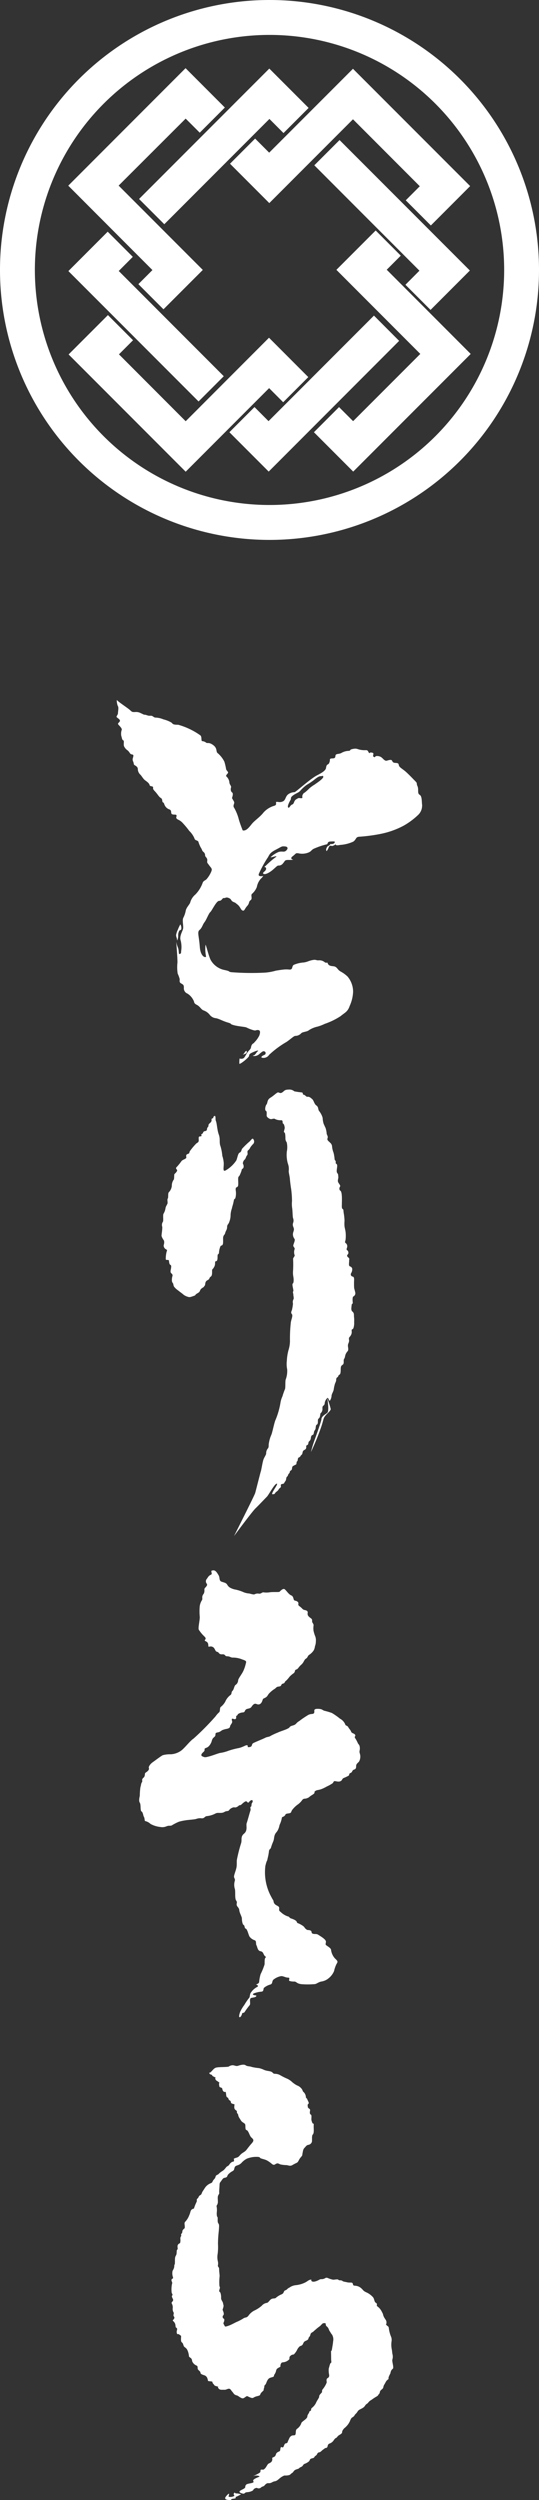 <svg xmlns="http://www.w3.org/2000/svg" xmlns:xlink="http://www.w3.org/1999/xlink" width="36.5" height="169.01" viewBox="0 0 36.5 169.01">
  <rect x="0" y="0" width="36.5" height="169.01" fill="#333333" stroke="none"/>
  <defs>
    <clipPath id="clip-path">
      <rect id="長方形_757" data-name="長方形 757" width="36.5" height="169.01" fill="none"/>
    </clipPath>
  </defs>
  <g id="グループ_3663" data-name="グループ 3663" transform="translate(-41)">
    <g id="グループ_3661" data-name="グループ 3661" transform="translate(41)" clip-path="url(#clip-path)">
      <path id="パス_11051" data-name="パス 11051" d="M41.888,416.441c.216-.089.335.142.439.31s.013.374.206.439.3.077.374.193.129.219.477.323a2.706,2.706,0,0,1,.607.181,1.147,1.147,0,0,0,.413.1c.155.038.309.09.374.051a.426.426,0,0,1,.284-.039c.155.013.193-.09.3-.09a1.41,1.41,0,0,0,.413,0c.219-.039.645,0,.684-.039s.233-.258.349-.168.271.348.439.413.142.292.206.333.181.028.258.132-.065.155.1.271.206.219.309.245.258.039.245.194a.259.259,0,0,0,.09.271c.091.1.219.116.207.271s.1.168.1.31a1.289,1.289,0,0,0,0,.387,2.687,2.687,0,0,0,.09.3.745.745,0,0,1,.065.374.989.989,0,0,1-.065.362.684.684,0,0,1-.077.258,1.017,1.017,0,0,1-.31.31c-.129.09-.078.168-.219.258s-.129.245-.322.413-.206.284-.336.323-.051.142-.167.245a1.616,1.616,0,0,0-.3.258,1.544,1.544,0,0,1-.258.284c-.064.039-.026.129-.181.168s-.052.168-.258.194-.142.052-.309.168a1.719,1.719,0,0,0-.31.245c-.167.155-.142.245-.3.335s-.155.039-.206.194-.129.258-.258.271-.206-.116-.348,0-.116.206-.271.258-.181.026-.258.1-.039.155-.181.181a.655.655,0,0,0-.284.078c-.116.064-.052.09-.142.142s.013.155-.077.219-.206-.064-.245,0,.026.129.013.219-.129.193-.142.284-.064.116-.129.142-.142.026-.3.077-.1.045-.249.134-.31.029-.31.177-.044.148-.148.251-.1.266-.162.354a.713.713,0,0,1-.192.251c-.118.089-.251.074-.236.177s-.059.148-.133.222-.148.192,0,.251.148.074.429,0,.517-.177.738-.236a2.533,2.533,0,0,0,.576-.148,5.279,5.279,0,0,1,.739-.192c.354-.1.458-.222.547-.177s-.074.148.147.118.119-.192.251-.266.724-.31.828-.369.251-.044.369-.133a4.917,4.917,0,0,1,.487-.222c.133-.074.679-.221.768-.34s.177-.1.325-.163.133-.148.34-.266a5.987,5.987,0,0,1,.635-.428c.222-.088.3-.015.369-.118s-.1-.281.236-.281.31.089.472.133a4.534,4.534,0,0,1,.5.148,4.544,4.544,0,0,1,.547.384.766.766,0,0,1,.354.384c.015.1.148.074.207.192s.148.177.192.3.192.1.266.207-.074.118,0,.222a2.183,2.183,0,0,1,.192.354c.029.074.118.089.133.3s-.059.207,0,.4a.668.668,0,0,1-.059.547c-.088.1-.192.148-.192.31s-.044.192-.162.236-.089.177-.222.222-.044.148-.148.192a2.605,2.605,0,0,1-.281.133c-.162.059-.1.148-.236.222s-.3,0-.4,0-.074.118-.192.177a2.914,2.914,0,0,1-.354.192,2.751,2.751,0,0,1-.369.177c-.222.074-.3.044-.414.133s.074.088-.192.251-.162.148-.34.221-.236-.015-.355.148a1.3,1.3,0,0,1-.325.31,1.83,1.83,0,0,0-.34.34c-.1.133-.015.207-.266.236s-.148.088-.266.177-.162.03-.177.177a1.847,1.847,0,0,1-.148.428,1.223,1.223,0,0,1-.118.355c-.1.177-.148.162-.207.325s-.029.236-.1.429a3.492,3.492,0,0,0-.148.4c-.044.162-.133.089-.147.3a3.544,3.544,0,0,1-.089.458c-.044.251-.03.015-.148.487a3.455,3.455,0,0,0,.325,1.965c.3.591.177.236.236.487s.355.236.37.384-.055.177.113.3a1.3,1.3,0,0,0,.448.281c.163.03.1.1.251.148s.354.133.384.236.045.044.3.192.177.163.31.281.148.044.3.1.03.177.177.222.236-.015.369.074.532.31.517.473-.059.177.044.251.281.177.3.281a1.064,1.064,0,0,0,.266.591c.192.177.207.222.118.354a2.045,2.045,0,0,0-.178.5,1.218,1.218,0,0,1-.369.487.984.984,0,0,1-.5.222c-.251.059-.31.177-.487.177a5.446,5.446,0,0,1-.857,0c-.34-.044-.311-.163-.473-.177a.936.936,0,0,1-.34-.044c-.074-.044.089-.221-.088-.221s-.335-.118-.478-.1a1.136,1.136,0,0,0-.453.192c-.207.118-.074.305-.266.374a1.117,1.117,0,0,0-.443.231c-.044.074,0,.222-.148.251a1.822,1.822,0,0,0-.532.118c-.162.089.044.133.118.133s.089.089-.088.133-.251.015-.281.133.044.325-.044.414a4.843,4.843,0,0,0-.325.443c-.074.1-.163.03-.177.118s-.088.236-.162.236-.015-.207.015-.31a2.377,2.377,0,0,1,.3-.517,4.04,4.04,0,0,1,.31-.458c.1-.089.03-.266.163-.414a1.154,1.154,0,0,1,.384-.34c.148-.059.015-.163-.059-.163s.192-.044.207-.177a2.567,2.567,0,0,1,.1-.532,4.64,4.64,0,0,0,.266-.65c.015-.148-.015-.384.059-.458s0-.059-.074-.162-.074-.251-.266-.281-.207-.3-.266-.4.015-.28-.118-.34a.685.685,0,0,1-.354-.251c-.074-.133-.148-.5-.251-.532s-.059-.207-.147-.251-.118-.325-.118-.443-.162-.369-.177-.561-.192-.236-.177-.4.044-.118-.044-.266-.03-.532-.074-.753a.94.94,0,0,1-.015-.532c.059-.177-.059-.192-.044-.34s.162-.473.177-.679,0-.3.015-.429a10.212,10.212,0,0,1,.281-1.108c.088-.251-.059-.443.207-.665s.118-.547.177-.709.207-.724.251-.842-.045-.236.029-.266.015-.177.088-.266.045-.236-.088-.163-.1.133-.177.148-.074-.163-.251-.044-.222.221-.31.221-.089.074-.236.133-.118-.044-.325.059-.133.192-.31.207-.177.1-.369.118-.3-.03-.443.059a1.615,1.615,0,0,1-.561.163c-.148.015-.156.162-.351.148a.761.761,0,0,0-.373.044c-.163.044-.561.059-.768.1a2.861,2.861,0,0,0-.4.088,3.516,3.516,0,0,0-.487.251c-.133.044-.162-.015-.354.059a.71.71,0,0,1-.414.044,1.754,1.754,0,0,1-.665-.207.768.768,0,0,0-.354-.192c-.059,0-.03-.192-.089-.28s-.059-.31-.163-.369-.029-.458-.118-.591-.015-.384,0-.487a3.927,3.927,0,0,1,.044-.576c.044-.118.03-.222.1-.325s-.059-.162.1-.3.044-.281.162-.355.251-.192.207-.3.133-.31.266-.4.532-.4.68-.473a1.928,1.928,0,0,1,.546-.059,1.343,1.343,0,0,0,.679-.236c.251-.177.621-.679.857-.827a17.8,17.8,0,0,0,1.492-1.507,1.421,1.421,0,0,1,.236-.266c.088-.074.029-.31.118-.369a1.181,1.181,0,0,0,.3-.354,1.1,1.1,0,0,1,.325-.428c.148-.089.059-.207.162-.3s.118-.34.207-.4a.392.392,0,0,0,.177-.3c0-.118.207-.369.325-.591a2.44,2.44,0,0,0,.192-.546c.045-.148.059-.192-.221-.281a1.667,1.667,0,0,0-.62-.133c-.177.015-.222-.088-.414-.088s-.1-.148-.34-.133-.207-.133-.325-.162-.118-.074-.192-.207a.292.292,0,0,0-.354-.148c-.148.044.03-.236-.222-.354s.133-.1-.118-.34a2.433,2.433,0,0,1-.369-.443c-.074-.089.074-.665.059-.886a3.912,3.912,0,0,1,0-.724,1.033,1.033,0,0,1,.148-.394c.071-.105-.041-.217.093-.4s.034-.335.1-.413.212-.2.134-.3a.252.252,0,0,1-.011-.312c.067-.067.112-.223.279-.29s-.046-.241.094-.3" transform="translate(-27.527 -310.261)" fill="#fff"/>
      <path id="パス_11052" data-name="パス 11052" d="M48.187,548.063c.162-.113.239-.289.409-.345s.8-.028.873-.078a.485.485,0,0,1,.268-.085c.106,0,.225.077.338.042s.4-.134.528-.042.289.057.408.113a3.837,3.837,0,0,0,.521.084,1.77,1.77,0,0,1,.331.12c.19.078.38.07.493.127s.092.12.218.134a.735.735,0,0,1,.394.106,4.5,4.5,0,0,0,.486.239,1.326,1.326,0,0,1,.254.169,1.719,1.719,0,0,0,.373.268.7.7,0,0,1,.331.247c.078.12.049.155.127.211a.5.5,0,0,1,.148.324c.021.141.042.028.092.155s.148.261.078.31-.049.127-.035.226.176.092.148.232-.021.24.056.275.014.3.042.387.049.2.113.218.028.035.035.247.021.416-.063.493-.028.409-.063.507a.3.3,0,0,1-.24.19c-.12.021-.155.1-.254.2s-.1.2-.134.359.021.12-.127.289-.141.31-.282.373a2.684,2.684,0,0,0-.282.148c-.141.078-.233.028-.38,0a2.114,2.114,0,0,1-.437-.049c-.127-.056-.162-.092-.268-.049s-.134.134-.289.028a1.881,1.881,0,0,0-.373-.261c-.169-.07-.3-.092-.388-.127s-.021-.092-.24-.1a1.728,1.728,0,0,0-.7.12,1.29,1.29,0,0,0-.366.282.571.571,0,0,1-.254.162c-.113.042-.169.049-.211.148s-.014.176-.134.247a1.11,1.11,0,0,0-.275.2c-.12.113-.063.2-.2.24s-.141,0-.268.183-.141.148-.148.338-.035.444-.021.507-.021.07-.077.2.014.388-.028.528-.1.12-.063.247a1.368,1.368,0,0,1,0,.38c0,.169.007.239.049.289s-.021.3.049.409.07.12.042.521a8.148,8.148,0,0,0-.056.88,3.752,3.752,0,0,1-.021.669,1.3,1.3,0,0,0,.007.493.608.608,0,0,1,.007.3c-.007.113.084.092.084.247s.028.31.035.465a3.658,3.658,0,0,0-.014.676c.049.141.042.084,0,.247s.007.113.063.2a.955.955,0,0,1,.049.38c.014.155.113.211.134.345s.056.12.014.282-.063.113-.021.218.092.239.014.317a.142.142,0,0,0,.035.218c.056.028.049.092.028.183s-.085.1-.007.225.028.162.268.085.514-.247.634-.289a3.33,3.33,0,0,0,.43-.232c.148-.085.2-.007.338-.19a1.083,1.083,0,0,1,.388-.331,2.147,2.147,0,0,0,.5-.324.538.538,0,0,1,.328-.19c.113-.021.12-.078.254-.211s.3-.063.366-.127a1.372,1.372,0,0,1,.387-.24c.2-.084.12-.225.261-.275s.12-.113.275-.183a.892.892,0,0,1,.408-.162,1.871,1.871,0,0,0,.585-.148c.218-.092.275-.19.423-.225s-.007.063.127.12.359-.049.486-.12.134-.007.289-.056.127-.105.268-.064a1.818,1.818,0,0,0,.366.12c.12.007.324-.056.366.007s.183.007.261.07.155.056.338.1.317-.021.366.07-.014.155.19.162a.666.666,0,0,1,.423.2c.092.078.1.148.3.24a1.287,1.287,0,0,1,.4.268c.12.113.113.141.169.317s.176.127.162.24-.021.084.106.19a1,1,0,0,1,.239.331c.1.162.049.183.148.359s.155.19.155.352-.084.063,0,.162.148.056.162.247a2.469,2.469,0,0,0,.127.493.575.575,0,0,1,.056.345,1.611,1.611,0,0,0,.01.542c.025.106.025.2.046.324a.67.67,0,0,1,0,.373c-.049.113.118.55.028.627a.4.4,0,0,0-.154.261c-.035.141-.021.042-.106.247s.035.141-.085.232-.12.148-.232.331-.007.2-.183.338-.078.2-.176.3-.007.077-.2.19a2.8,2.8,0,0,0-.3.2c-.233.127-.2.2-.324.275s-.113.176-.275.275-.275.12-.345.233a.75.75,0,0,1-.155.19c-.07.071-.042.092-.134.169s-.12.035-.211.24a1.187,1.187,0,0,1-.275.423c-.141.148-.106.07-.218.225s0,.176-.141.282-.134.056-.254.2-.056-.007-.218.2a.561.561,0,0,1-.317.254c-.162.077-.063.254-.211.289s-.028-.007-.176.091-.169.183-.31.211-.092.141-.232.232-.021.12-.233.169-.113.141-.247.232a.947.947,0,0,1-.261.141c-.134.056-.078.141-.254.218s-.042.078-.275.148-.2.183-.331.261-.078.127-.3.155-.155-.035-.359.078-.3.282-.486.317-.183.085-.317.12-.162-.028-.282.056-.092.134-.239.183-.085.092-.225.12-.127-.077-.289,0-.063.12-.232.19a.874.874,0,0,1-.324.071c-.2.035-.12.134-.289.092s-.282-.113-.148-.2.324-.141.331-.24a.2.2,0,0,1,.162-.211c.134-.042.359-.056.394-.12s-.12-.106.1-.232.373-.127.275-.183a.526.526,0,0,0-.373.007c-.106.035.38-.176.444-.254s-.014-.155.077-.183.113.056.239-.063.169-.3.275-.352.2-.092.232-.225-.056-.148.077-.2.148-.113.183-.218.155-.148.232-.183.042-.225.1-.275.106.078.169-.028.056-.218.176-.239.085-.056.162-.211.077-.211.2-.289.247.021.282-.12-.014-.282.113-.366a.771.771,0,0,0,.278-.373c0-.078.293-.24.37-.359s-.007-.1.113-.282.007-.134.12-.183,0-.134.134-.226a.946.946,0,0,0,.282-.38c.07-.141.2-.3.19-.38s.12-.2.169-.254,0-.141.056-.211a1.739,1.739,0,0,0,.282-.465c.007-.1-.028-.162.007-.247s.176-.063.162-.268a1.535,1.535,0,0,1-.028-.444c.035-.078.077-.352.141-.373s.021-.134.021-.239-.007-.472-.007-.55.028.078.07-.183.056-.317.07-.486a.631.631,0,0,0-.07-.451c-.092-.113-.106-.162-.162-.24s-.049-.141-.12-.239-.078-.056-.127-.141.028-.176-.127-.162-.085.028-.176.092.014.021-.162.148a2.7,2.7,0,0,0-.247.2c-.19.155-.092.106-.24.19s-.077.19-.176.289-.021.155-.155.232-.2.063-.268.232-.169.134-.247.2a.771.771,0,0,0-.176.253,1.3,1.3,0,0,1-.183.254c-.056.07-.106-.007-.247.113s-.021.211-.12.275a.666.666,0,0,1-.324.162c-.162.021-.169.014-.225.148s.056.12-.092.2-.176.1-.211.2a.713.713,0,0,1-.113.275c-.077.092.021.141-.155.19s-.232.063-.317.2-.084.246-.169.324-.021.092-.078.239.063.056-.134.24-.014.211-.324.282-.225.183-.472.085-.183-.127-.324-.028-.176.127-.345.028-.113-.1-.275-.148-.176-.141-.268-.24-.12-.211-.24-.2-.155.078-.317.07-.275.035-.38-.1.1-.077-.106-.134-.113-.028-.239-.162.028-.155-.2-.176-.134-.014-.2-.19a.321.321,0,0,0-.239-.226c-.092-.035-.233-.07-.233-.169s-.155-.155-.183-.253.028-.176-.092-.232a.536.536,0,0,1-.282-.275c-.028-.106-.007-.169-.134-.254s-.071-.1-.106-.225a1.027,1.027,0,0,0-.113-.331c-.078-.127-.176-.141-.218-.225s-.042-.19-.134-.254-.042-.359-.049-.408-.035-.056-.134-.127-.113.05-.155-.091.063-.261,0-.331-.077-.014-.092-.183a.4.4,0,0,0-.148-.289c-.077-.092-.014-.063.035-.141s.063-.1,0-.19.028-.176-.014-.26a.438.438,0,0,1-.058-.3.532.532,0,0,0-.069-.31c-.035-.085.056-.106.092-.2s-.134-.24-.063-.331-.03-.113-.036-.232a1.928,1.928,0,0,1,.029-.571c.049-.091-.057-.155-.036-.268s.127-.028.1-.169a.786.786,0,0,1-.028-.437.8.8,0,0,0,.106-.232c.014-.085,0-.155.035-.2s0-.388.042-.507.084-.113.092-.282.007-.176.056-.225-.049-.225.049-.338.127-.021.148-.19-.035-.226.035-.345-.042-.091.049-.2.007-.148.1-.26.12-.049.113-.226-.055-.239.064-.345a1.321,1.321,0,0,0,.246-.423c.078-.155.063-.324.2-.394s.092.014.141-.134a2.966,2.966,0,0,1,.148-.352c.049-.106-.028-.162.063-.232s.063-.162.183-.226.084-.134.169-.261.106-.169.2-.3a.859.859,0,0,1,.359-.253c.141-.063.07-.113.218-.268s.042-.211.2-.289.049-.035.211-.162.2-.106.331-.268.1-.12.2-.183.07-.113.211-.225.162,0,.19-.127-.092-.106.077-.169.183-.028.331-.2.31-.2.43-.352.211-.275.317-.395.225-.239.106-.366-.1-.078-.162-.19-.049-.12-.141-.289-.169-.035-.183-.261.021-.239-.134-.338-.141-.113-.268-.31-.056-.233-.141-.317.028-.134-.1-.218-.12-.19-.106-.317.021-.07-.141-.127-.042-.148-.169-.218-.063-.162-.155-.2-.084-.134-.106-.3-.07-.007-.176-.12-.021-.2-.148-.247-.113-.021-.141-.2.1-.071-.028-.176-.19-.092-.226-.218.127-.035-.092-.141-.042-.1-.2-.148-.106-.148-.106-.148" transform="translate(-33.974 -407.936)" fill="#fff"/>
      <path id="パス_11053" data-name="パス 11053" d="M60.454,660.946c.039.1.167.056.236.077s.236.041.167.07-.137.078-.285.138.079.108-.2.137-.03.1-.3.089-.295-.108-.236-.2.251-.306.236-.187c-.02.157-.079.157.03.177a.5.5,0,0,0,.295-.049c.1-.04-.059-.1,0-.179Z" transform="translate(-44.561 -492.448)" fill="#fff"/>
      <path id="パス_11054" data-name="パス 11054" d="M51.688,192.762c-.044-.277,0-.626-.175-.728s-.044-.35-.146-.583.029-.16-.16-.35-.32-.335-.568-.568-.481-.335-.524-.466,0-.175-.262-.189-.131-.233-.35-.2-.233.1-.364.015-.189-.248-.451-.277-.131.131-.277.058.1-.248-.131-.291-.131.146-.233-.044-.117-.087-.452-.131-.306-.131-.6-.073-.087.117-.306.131a1.043,1.043,0,0,0-.481.146c-.131.073-.335.044-.379.131s.029.233-.218.233-.146.1-.189.218-.029.131-.146.2-.073.248-.146.335-.117.16-.568.393-1.413,1.107-1.515,1.136a.748.748,0,0,0-.437.146c-.2.16-.16.393-.364.481s-.321.015-.423.029.073.189-.146.262a1.549,1.549,0,0,0-.743.466c-.2.262-.554.51-.728.7s-.4.571-.675.5c0,0-.171-.427-.256-.72a3.154,3.154,0,0,0-.322-.806c-.114-.151.038-.284,0-.389s-.142-.237-.142-.275.114-.3,0-.379-.095-.265-.066-.341-.114-.214-.114-.326a.62.62,0,0,0-.193-.4c-.111-.089.141-.216.1-.3s-.124-.134-.133-.223a3.886,3.886,0,0,0-.113-.483,1.824,1.824,0,0,0-.446-.573c-.149-.1-.007-.32-.3-.543s-.4-.112-.476-.164a.506.506,0,0,0-.275-.111c-.1,0-.007-.3-.134-.394a4.821,4.821,0,0,0-1.495-.714c-.364,0-.35-.045-.461-.149a2.041,2.041,0,0,0-.543-.216,1.48,1.48,0,0,0-.506-.119c-.178.007-.186-.141-.372-.126s-.253-.059-.372-.067-.112-.037-.268-.1a.673.673,0,0,0-.409-.082c-.23.007-.208-.03-.379-.171s-.766-.535-.825-.625-.008.307.054.4,0,.358,0,.474-.138.21-.081.272.244.156.213.257-.179.148-.109.234.265.264.234.358a.816.816,0,0,0-.031.413c.039.109.047.272.132.3s0,.28.055.4a.678.678,0,0,0,.241.28c.124.1.156.226.233.257s.195,0,.148.171-.062.195,0,.342.008.175.1.231.21.127.21.251a.524.524,0,0,0,.156.373c.1.085.2.3.342.4s.28.21.3.319.21.054.234.14-.062.086.124.28.272.381.4.451.085.234.124.28.062-.008.117.156a.547.547,0,0,0,.35.342c.187.078.047.28.187.327s.265-.016.288.078-.109.163.1.28a.969.969,0,0,1,.35.265,5.408,5.408,0,0,1,.412.5,1.462,1.462,0,0,1,.366.545c.039.1.2.093.249.179a2.2,2.2,0,0,0,.163.4c.093.125.078.21.171.288a.288.288,0,0,1,.124.241c0,.094.086.117.132.234s-.031.21.039.3.085.117.171.226.14.156.086.311a1.911,1.911,0,0,1-.342.552c-.093.078-.2.1-.249.226a2.159,2.159,0,0,1-.5.8,1.065,1.065,0,0,0-.35.554c-.073.16-.253.32-.3.539a1.69,1.69,0,0,1-.165.481c-.087.175.029.554-.015.743s-.262.5-.16.8a1.748,1.748,0,0,1,.029.714c0,.16-.023.16-.106.189s-.025-.233-.112-.437a1.821,1.821,0,0,1-.117-.408s.087,1.02.087,1.413a2.8,2.8,0,0,0,.015.757,2.377,2.377,0,0,1,.127.335c.033.1-.054.233.092.32s.2.1.2.291a.386.386,0,0,0,.248.408,1.1,1.1,0,0,1,.393.437c.087.131,0,.2.233.32s.291.32.466.379a.918.918,0,0,1,.408.291.6.6,0,0,0,.422.233c.233.044.451.189.8.291s.087.087.393.175.787.117.874.16a2.605,2.605,0,0,0,.437.175c.233.073.175-.015.35,0s.146.189.087.364a1.688,1.688,0,0,1-.32.452c-.1.131-.16.087-.218.248s.015.131-.175.335-.262.481-.393.524a.352.352,0,0,1-.233,0,2.177,2.177,0,0,0-.015.35c.015.087.641-.408.656-.524s.029-.146.291-.262.393-.131.291-.044-.16.262-.291.277.16.117.393-.087.277-.219.364-.189a.127.127,0,0,1,0,.233c-.117.044-.262.131-.189.189a.45.45,0,0,0,.5-.189,6.338,6.338,0,0,1,1.18-.874c.335-.233.51-.422.612-.408a.538.538,0,0,0,.379-.175c.087-.1.393-.1.51-.2a1.678,1.678,0,0,1,.583-.248,2.774,2.774,0,0,0,.5-.189,4.786,4.786,0,0,0,1.078-.524c.277-.233.481-.291.612-.685a2.553,2.553,0,0,0,.233-.961,1.593,1.593,0,0,0-.379-1.034c-.364-.335-.5-.306-.641-.481s-.189-.2-.379-.218-.277-.073-.32-.189-.058.015-.2-.073a.554.554,0,0,0-.408-.131c-.2.015-.16-.073-.437-.015s-.306.117-.568.16a2.055,2.055,0,0,0-.685.16c-.16.1-.029.335-.306.32a1.67,1.67,0,0,0-.393,0c-.146.015-.233.029-.51.073a3.71,3.71,0,0,1-.7.131,17.325,17.325,0,0,1-2.345-.029c-.248-.058.029-.044-.437-.146a1.385,1.385,0,0,1-.932-.67c-.146-.277-.309-1.009-.352-1.038a2.435,2.435,0,0,0,.032.776c.044.117-.364.131-.422-.641s-.189-.99-.015-1.136.2-.35.335-.524.277-.583.393-.685.408-.758.6-.758.2-.2.32-.189.131-.087.335,0,.117.175.306.262.073.015.277.175.218.364.35.408.131-.117.306-.306.087-.291.233-.393,0-.32.087-.422a1.2,1.2,0,0,0,.335-.466,1.156,1.156,0,0,1,.262-.553,1.042,1.042,0,0,0,.175-.2s-.408.1-.291-.16a7.617,7.617,0,0,1,.553-1.02c.16-.218.117-.35.568-.583s.393-.248.626-.233.233.16.087.291-.291,0-.539.1a1.759,1.759,0,0,0-.5.335c-.087.073.6-.175.32.015a5.755,5.755,0,0,0-.626.539c-.233.2-.058.058-.015.175s-.058.2-.16.291.015.219.35.029.524-.466.641-.481a.355.355,0,0,0,.32-.146c.146-.16.1-.233.364-.233a2.169,2.169,0,0,0,.335-.015s-.277-.058-.044-.233.189-.233.393-.2a1.151,1.151,0,0,0,.655-.044c.262-.1.189-.2.481-.306a4.833,4.833,0,0,1,.743-.248c.16-.015.029-.189.291-.2.183-.01.259-.012.3.021a.181.181,0,0,1-.148.141c-.19.054-.081-.068-.19.054s-.136.041-.217.2-.014.231,0,.231a1,1,0,0,0,.136-.258c.081-.176.19-.068.257-.088a.7.7,0,0,0,.217-.116c0,.063.028.1.312.045a2.518,2.518,0,0,0,.868-.218c.225-.146.152-.321.415-.335a11.315,11.315,0,0,0,1.486-.2,5.652,5.652,0,0,0,1.53-.553,4.966,4.966,0,0,0,.947-.7.867.867,0,0,0,.291-.655m-7.231-1.447a2.71,2.71,0,0,0-.4.282,3.346,3.346,0,0,1-.272.252c-.126.107-.078.01-.175.165s.058.262-.126.252-.126-.039-.311.068-.136.311-.282.359-.194.282-.272.2.087-.389.156-.505-.039-.155.175-.311.359-.175.485-.311a2.562,2.562,0,0,1,.447-.408,4.293,4.293,0,0,0,.466-.311c.194-.155.34-.272.486-.272s.077-.058.146,0c.125.107-.4.447-.524.534" transform="translate(-23.097 -138.304)" fill="#fff"/>
      <path id="パス_11055" data-name="パス 11055" d="M47.055,245.125a3.323,3.323,0,0,0-.171.372,1.154,1.154,0,0,0-.1.282c-.05.141.05.262.05.382s.067-.04.079-.231a.691.691,0,0,1,.062-.352c.06-.111.151-.02.151-.191a.448.448,0,0,0-.07-.262" transform="translate(-34.846 -182.634)" fill="#fff"/>
      <path id="パス_11056" data-name="パス 11056" d="M64.774,278.658c.006.073.006.127-.024.158a.492.492,0,0,1-.194.085c-.115.036.043-.03.073-.121a.224.224,0,0,1,.146-.121" transform="translate(-48.067 -207.619)" fill="#fff"/>
      <path id="パス_11057" data-name="パス 11057" d="M45.271,297.778a4.257,4.257,0,0,0-.422.5c-.064.057-.014.172-.143.207s-.136.107-.115.222-.215.15-.315.251a4.449,4.449,0,0,1-.315.394c-.136.115-.021.164.007.229s-.122.222-.172.258,0,.351-.072.408a.7.7,0,0,0-.114.4.725.725,0,0,1-.193.422c-.086.057-.029.365-.079.429s-.007.236-.015.315-.136.229-.143.358a1.014,1.014,0,0,1-.136.365c-.05.1.014.487-.043.544a.384.384,0,0,0-.043.322c.029.129-.057.573-.043.637a.948.948,0,0,0,.141.272c.077.114.016.3,0,.365a.3.3,0,0,0,.142.251c.085.043.108.064.066.15a1.881,1.881,0,0,0-.064.53c.007.093.186.007.208.079s.014.272.115.308,0,.344,0,.422.007.1.09.179.031.158.017.236-.043.279.036.372.021.179.129.3a1.235,1.235,0,0,0,.243.215c.15.122.193.143.315.243a.782.782,0,0,0,.3.172c.15.057.186.043.394-.029s.114-.05.193-.122.157-.086.229-.165.036-.158.2-.265.079-.057.15-.136.036-.165.079-.258.072-.1.179-.164.057-.143.165-.208.093-.265.093-.4.05-.086.114-.215a.472.472,0,0,0,.088-.293c.009-.179.02-.107.1-.15s.065-.222.072-.365.086-.071.093-.193a1.323,1.323,0,0,1,.079-.387c.05-.136.086-.072.15-.136s.05-.229.05-.451.107-.215.143-.365.129-.222.129-.4.093-.172.15-.358a1.251,1.251,0,0,0,.086-.472,1.52,1.52,0,0,1,.086-.422c.029-.15.079-.258.122-.487s.043-.093.114-.215a1.21,1.21,0,0,0,.022-.544c-.007-.2.043-.165.129-.229s.021-.458.043-.594.071-.086.122-.229a2.316,2.316,0,0,0,.1-.254c.029-.118.007-.09.093-.154s.05-.251.014-.3.007-.215.1-.294.086-.2.172-.3-.029-.243.064-.329a.492.492,0,0,0,.15-.193,1.428,1.428,0,0,1,.214-.258.255.255,0,0,0,0-.3c-.063-.111-.127.016-.253.143a5.465,5.465,0,0,0-.522.507c-.032.079-.047.206-.158.253s-.143.332-.222.522a2.16,2.16,0,0,1-.728.681c-.222.111-.111-.221-.127-.507a1.879,1.879,0,0,0-.095-.475,3.192,3.192,0,0,0-.127-.665c-.095-.237,0-.475-.111-.776s-.126-.744-.19-.9,0-.238-.063-.364a.1.1,0,0,0-.109.077c-.021.086-.014.064-.093.1s0,.115-.057.208-.122.107-.172.193.031.072-.059.179-.027.179-.1.236-.143.015-.193.086-.036.108-.122.15.05.114-.043.143-.1,0-.143.043.007.251-.029.322a.356.356,0,0,1-.15.122" transform="translate(-31.974 -220.478)" fill="#fff"/>
      <path id="パス_11058" data-name="パス 11058" d="M70.4,302.776c.032-.084-.042-.253-.074-.422a5.368,5.368,0,0,1,0-.581c-.01-.137-.032-.169-.122-.19a.149.149,0,0,1-.089-.211.55.55,0,0,0,.084-.3.208.208,0,0,0-.148-.169c-.116-.042-.063-.211-.063-.391s0,0,.011-.084-.063-.116-.127-.19.021-.137.053-.19a.216.216,0,0,0-.071-.243c-.081-.053-.014-.126,0-.211a.268.268,0,0,0-.093-.264c-.093-.063-.033-.1-.012-.253a2.455,2.455,0,0,0,0-.485c-.01-.106-.053-.264-.074-.391a2.276,2.276,0,0,1,0-.38,3.436,3.436,0,0,0-.053-.517c-.032-.179,0-.243-.074-.285s-.053-.2-.053-.327.01-.327,0-.517-.032-.348-.111-.4-.068-.19-.015-.264-.042-.148-.116-.285.021-.243,0-.411,0-.127-.074-.232,0-.317,0-.485-.116-.1-.1-.222-.042-.126-.074-.2a2.553,2.553,0,0,0-.074-.465,1.466,1.466,0,0,1-.1-.433c-.021-.148-.084-.2-.2-.306s-.137-.148-.1-.253-.042-.19-.063-.285a1.594,1.594,0,0,0-.084-.411c-.063-.116-.074-.169-.116-.243a1.53,1.53,0,0,1-.074-.422,1.3,1.3,0,0,0-.243-.465c-.074-.095-.032-.274-.179-.369s-.179-.338-.275-.422-.19-.18-.317-.169-.137-.106-.264-.137,0-.116-.137-.158a4.764,4.764,0,0,1-.507-.074.5.5,0,0,0-.39-.116c-.275,0-.285.1-.422.19s-.19.011-.275,0-.285.211-.528.359-.179.359-.264.454-.127.4-.042.433.042.243.053.341.211.229.306.219.2-.063.275,0a.833.833,0,0,0,.411.074c.139.008.057.21.117.227s.094.145.111.256-.1.316-.026.342.068.248.077.384a.4.4,0,0,0,.085.282,1.469,1.469,0,0,1,.009.624,2.145,2.145,0,0,0,.068.811,1.031,1.031,0,0,1,.06.5c-.008.111.068.376.077.521s.06.564.085.683a6.436,6.436,0,0,1,.06.837,1.986,1.986,0,0,0,.009.461c.025.085.034.624.06.683a.463.463,0,0,1,0,.35c-.06.188.077.3.06.436s-.06.171-.068.307a.521.521,0,0,0,.113.325c.062.1-.1.376-.088.461s.128.145.088.239a.593.593,0,0,0,0,.384c.045.068-.113.188-.1.273a7.317,7.317,0,0,1,0,.752,1.608,1.608,0,0,0,.009.4c.025.094.06.436-.026.5s.077.47.026.53.017.171.008.23.06.239,0,.325a.391.391,0,0,0-.025.273,2.623,2.623,0,0,1-.069.427c-.017.068-.1.179-.008.282s-.043.367-.068.564a10.012,10.012,0,0,0-.06,1.17,2.1,2.1,0,0,1-.1.709,3.344,3.344,0,0,0-.111.726,1.8,1.8,0,0,0,.025.581,1.72,1.72,0,0,1-.1.675c-.043.094-.008.556-.051.649a4.547,4.547,0,0,0-.171.487,1.661,1.661,0,0,0-.137.453,5.23,5.23,0,0,1-.325,1.128c-.094.179-.23.931-.307,1.059a2.242,2.242,0,0,0-.154.555c-.026.128.017.222-.06.325a.5.5,0,0,0-.12.325c.017.085-.128.265-.188.444s-.137.683-.171.778-.333,1.29-.384,1.469-1.435,2.913-1.435,2.913,1.213-1.64,1.452-1.871.666-.684.777-.794.513-.871.666-.88-.47.735-.273.718.1-.051.23-.154.128-.1.179-.188.145-.1.145-.179-.034-.145.068-.171.12,0,.171-.1.1-.1.12-.265.077-.1.12-.231.111-.12.12-.213.077-.094.12-.145.026-.111.043-.162,0-.068.094-.12.177-.089.177-.089c.042-.084.01-.158.063-.211s.032-.053.053-.158.053-.084.127-.137.021-.063.116-.137.053-.211.127-.285.127-.053.179-.148-.032-.18.063-.222.085-.074.106-.179.063-.074.118-.169.03-.158.072-.264.127-.053.158-.158.011-.148.085-.253.042-.169.074-.285.053-.042.106-.137-.01-.274.063-.348a.262.262,0,0,0,.106-.19c.032-.127,0-.158.063-.2a.382.382,0,0,0,.1-.3c0-.127.01-.148.074-.2s.074-.084.085-.2a.587.587,0,0,1,.169-.306c.074-.084.137.275.19.158a.649.649,0,0,0,.1-.306c0-.127.137-.306.148-.443a2.473,2.473,0,0,1,.063-.306c.01-.074.074-.179.095-.264s-.021-.169.084-.243.032-.116.148-.179.063-.4.095-.517.074-.106.148-.179.021-.264.053-.338a.54.54,0,0,0,.084-.221.653.653,0,0,1,.169-.327c.084-.106.021-.253.021-.39s.106-.222.074-.391.053-.169.116-.285a.427.427,0,0,0,.063-.306c-.01-.148.053-.074.116-.179a1.076,1.076,0,0,0,.053-.422,1.973,1.973,0,0,0-.01-.359c-.011-.116.021-.253-.106-.349s-.053-.348-.053-.443.084-.063.074-.169-.032-.369.042-.411a.242.242,0,0,0,.127-.158" transform="translate(-46.345 -215.287)" fill="#fff"/>
      <path id="パス_11059" data-name="パス 11059" d="M83.717,371.743c-.152.122-.4.243-.4.446,0,.124-.486,1.46-.486,1.46a7.475,7.475,0,0,0-.223.75,17.81,17.81,0,0,0,.689-1.683c.081-.243.079-.247.162-.547s.507-.527.487-.689a6.372,6.372,0,0,0-.233-.729s.011.063.024.157c.036.256.088.747-.024.836" transform="translate(-61.551 -276.234)" fill="#fff"/>
      <path id="パス_11060" data-name="パス 11060" d="M62.63,89.884l-1.7,1.7,2.661,2.661,8.834-8.837L70.719,83.7,63.58,90.836Z" transform="translate(-45.396 -62.364)" fill="#fff"/>
      <path id="パス_11061" data-name="パス 11061" d="M26.15,90.739l-4.519-4.523.953-.953-1.7-1.7-2.662,2.66,6.222,6.221,1.706,1.706L31.8,88.5l.952.954,1.7-1.7-2.66-2.661Z" transform="translate(-13.576 -62.261)" fill="#fff"/>
      <path id="パス_11062" data-name="パス 11062" d="M67.72,19.945h0l-3.969,3.966-.952-.952-1.7,1.7L63.76,27.32l5.666-5.666,4.525,4.527L73,27.132l1.7,1.7,2.66-2.661L69.425,18.24Z" transform="translate(-45.523 -13.59)" fill="#fff"/>
      <path id="パス_11063" data-name="パス 11063" d="M89.671,46.924l1.7,1.7,2.662-2.662-8.824-8.821L83.5,38.848l7.119,7.124Z" transform="translate(-62.215 -27.673)" fill="#fff"/>
      <path id="パス_11064" data-name="パス 11064" d="M46.719,22.544l1.7-1.7-2.661-2.66L36.938,27l1.709,1.707,7.119-7.119Z" transform="translate(-27.521 -13.548)" fill="#fff"/>
      <path id="パス_11065" data-name="パス 11065" d="M18.134,26.024l5.7,5.706-.953.952,1.7,1.7,2.663-2.662-5.7-5.7,4.54-4.53.953.952,1.7-1.7-2.66-2.661Z" transform="translate(-13.511 -13.472)" fill="#fff"/>
      <path id="パス_11066" data-name="パス 11066" d="M22.526,63.144l-1.7-1.7-2.662,2.662,8.815,8.814,1.707-1.706L21.573,64.1Z" transform="translate(-13.533 -45.78)" fill="#fff"/>
      <path id="パス_11067" data-name="パス 11067" d="M84.918,63.781,90.6,69.465l-4.55,4.547-.953-.952-1.7,1.7,2.66,2.661,7.956-7.954-5.687-5.693.952-.952-1.7-1.7Z" transform="translate(-62.138 -45.539)" fill="#fff"/>
      <path id="パス_11068" data-name="パス 11068" d="M36.5,18.25A18.25,18.25,0,1,1,18.252,0,18.25,18.25,0,0,1,36.5,18.25M18.252,2.36A15.89,15.89,0,1,0,34.141,18.25,15.889,15.889,0,0,0,18.252,2.36" fill="#fff"/>
    </g>
  </g>
</svg>
